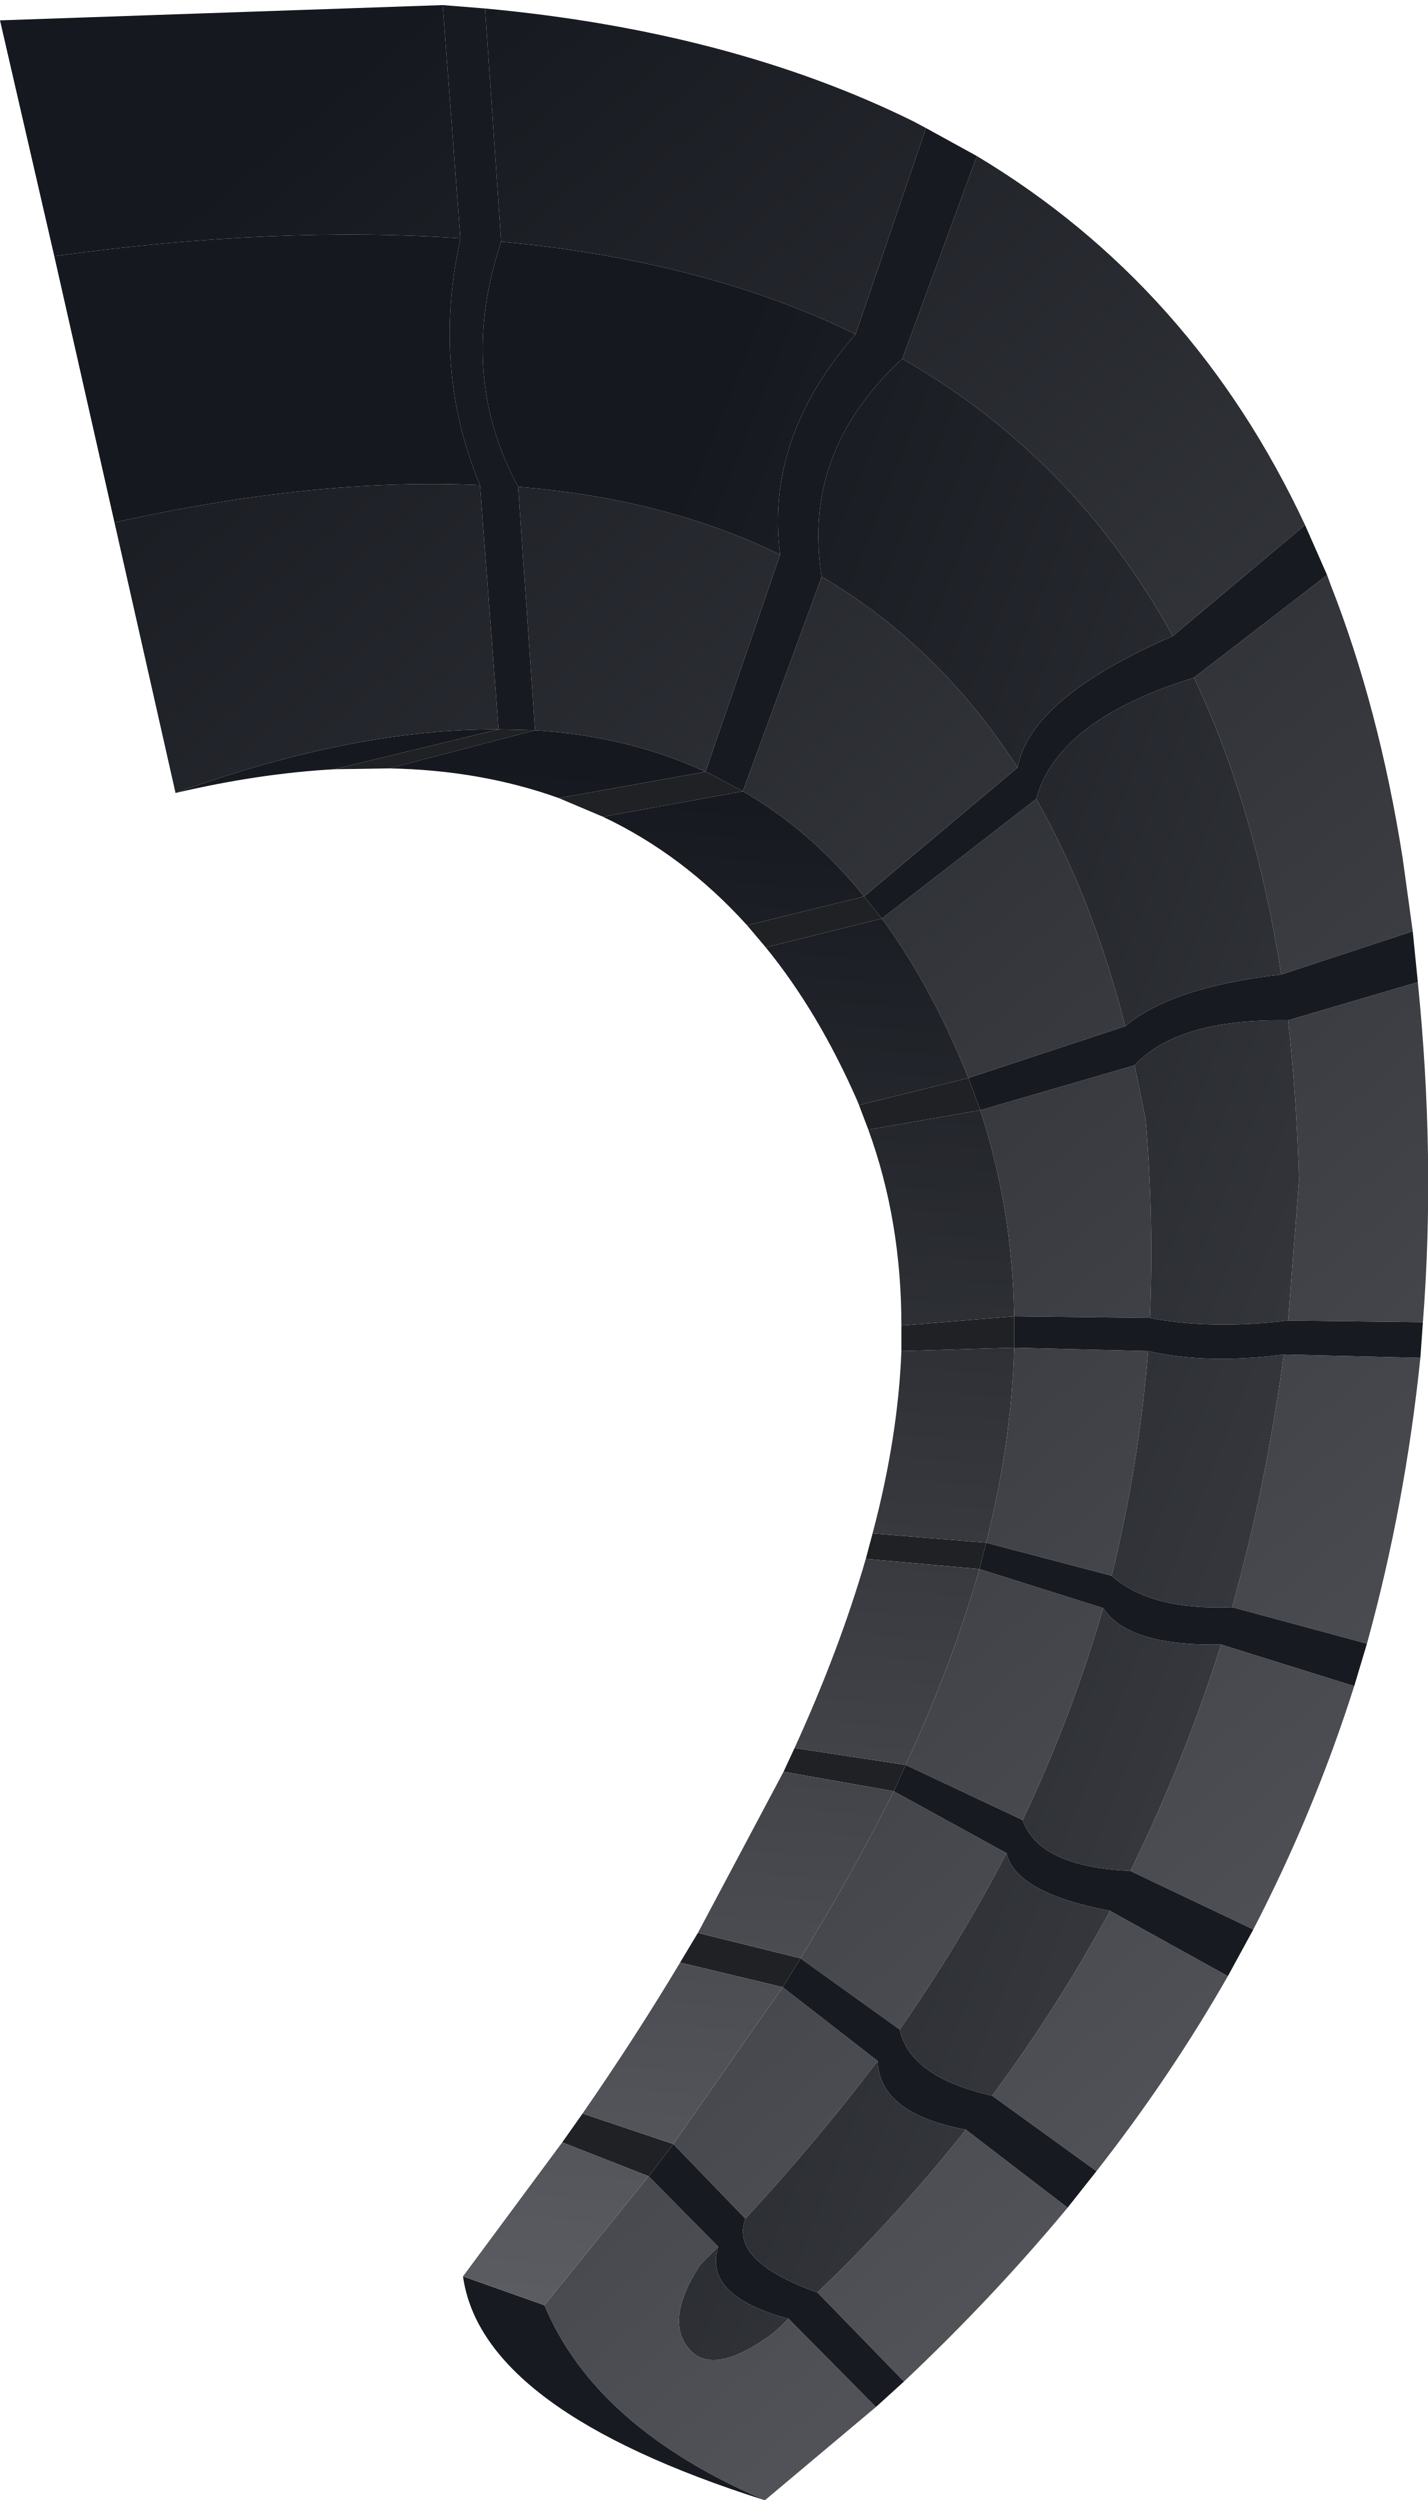 <?xml version="1.0" encoding="UTF-8" standalone="no"?>
<svg xmlns:xlink="http://www.w3.org/1999/xlink" height="147.4px" width="84.2px" xmlns="http://www.w3.org/2000/svg">
  <g transform="matrix(1.0, 0.0, 0.0, 1.0, 42.1, 73.7)">
    <path d="M-0.5 -28.2 L-0.45 -28.2 -0.5 -28.2" fill="#2f3037" fill-rule="evenodd" stroke="none"/>
    <path d="M-0.45 -28.2 L1.7 -27.05 -6.55 -25.55 -9.15 -26.65 -0.5 -28.2 -0.45 -28.2 M-8.95 52.6 L-7.75 50.9 -2.4 52.7 -3.85 54.6 -8.95 52.6 M-2.0 42.0 L-0.95 40.25 5.1 41.75 4.05 43.45 -2.0 42.0 M4.1 30.75 L4.75 29.35 11.3 30.35 10.6 31.9 4.1 30.75 M8.95 18.2 L9.35 16.7 16.05 17.25 15.65 18.8 8.95 18.2 M11.05 5.95 L11.05 4.45 17.7 3.9 17.7 5.75 11.05 5.95 M9.1 -7.1 L8.55 -8.55 15.0 -10.15 15.7 -8.25 9.1 -7.1 M3.05 -17.85 L1.95 -19.15 8.85 -20.85 9.9 -19.55 3.05 -17.85 M-19.15 -28.4 L-22.4 -28.35 -12.7 -30.7 -10.55 -30.65 -19.15 -28.4" fill="#202124" fill-rule="evenodd" stroke="none"/>
    <path d="M11.1 -52.55 L15.5 -64.5 Q28.25 -56.85 34.85 -42.75 L27.05 -36.2 Q21.25 -46.75 11.1 -52.55 M12.5 -66.15 L8.35 -54.0 Q-0.6 -58.35 -12.55 -59.45 L-13.5 -73.2 Q1.0 -71.85 11.75 -66.55 L12.5 -66.15 M3.9 -41.0 L-0.5 -28.2 Q-5.05 -30.3 -10.55 -30.65 L-11.55 -45.0 Q-2.85 -44.3 3.9 -41.0 M1.7 -27.05 L6.35 -39.7 Q13.25 -35.65 17.9 -28.45 L8.85 -20.85 Q5.7 -24.75 1.7 -27.05 M36.15 -39.8 L36.35 -39.25 Q39.2 -32.0 40.6 -23.15 L41.2 -18.8 33.45 -16.25 Q31.9 -26.15 28.3 -33.75 L36.15 -39.8 M41.5 -15.8 Q42.55 -5.4 41.8 4.25 L33.85 4.15 34.5 -4.15 Q34.35 -9.05 33.85 -13.55 L41.5 -15.8 M41.65 6.35 Q40.75 15.05 38.5 23.2 L30.55 21.05 Q32.55 13.9 33.6 6.15 L41.65 6.35 M37.75 25.7 Q35.4 33.1 31.8 40.05 L24.55 36.6 Q27.7 30.2 29.9 23.25 L37.75 25.7 M30.3 42.8 Q26.9 48.75 22.55 54.3 L16.4 49.85 Q20.25 44.65 23.35 38.95 L30.3 42.8 M20.85 56.45 Q16.45 61.75 11.2 66.7 L6.1 61.45 Q10.85 56.9 14.85 51.85 L20.85 56.45 M9.55 68.2 L3.0 73.7 Q-7.0 69.4 -10.0 62.2 L-3.85 54.6 0.25 58.75 -0.8 59.8 Q-2.95 63.1 -1.45 64.8 0.0 66.45 3.55 63.8 L4.4 63.0 9.55 68.2 M-31.75 -26.95 L-35.35 -42.9 Q-23.45 -45.55 -13.8 -45.1 L-12.7 -30.7 Q-21.2 -30.75 -31.75 -26.95 M-38.9 -58.6 L-42.1 -72.5 -16.0 -73.4 -14.95 -59.65 Q-25.75 -60.4 -38.9 -58.6 M15.7 -8.25 L24.8 -10.9 25.45 -7.7 Q25.95 -1.75 25.7 4.0 L17.7 3.9 Q17.6 -2.45 15.7 -8.25 M15.0 -10.15 L14.5 -11.35 Q12.5 -16.0 9.9 -19.55 L19.0 -26.6 Q22.3 -20.8 24.25 -13.2 L15.0 -10.15 M-2.4 52.7 L4.05 43.45 9.65 47.8 Q6.1 52.5 1.85 57.1 L-2.4 52.7 M25.6 5.95 Q25.05 12.7 23.45 19.2 L16.05 17.25 Q17.55 11.3 17.7 5.75 L25.6 5.95 M22.95 21.1 Q21.1 27.5 18.2 33.6 L11.3 30.35 Q14.05 24.4 15.65 18.8 L22.95 21.1 M10.6 31.9 L17.25 35.55 Q14.5 40.85 10.95 45.95 L5.1 41.75 Q8.2 36.7 10.6 31.9" fill="url(#gradient0)" fill-rule="evenodd" stroke="none"/>
    <path d="M8.35 -54.0 Q3.0 -47.9 3.9 -41.0 -2.85 -44.3 -11.55 -45.0 -15.15 -51.65 -12.55 -59.45 -0.6 -58.35 8.35 -54.0 M6.35 -39.7 Q5.15 -47.05 11.1 -52.55 21.25 -46.75 27.05 -36.2 18.65 -32.55 17.9 -28.45 13.25 -35.65 6.35 -39.7 M-35.35 -42.9 L-38.9 -58.6 Q-25.75 -60.4 -14.95 -59.65 -16.65 -51.95 -13.8 -45.1 -23.45 -45.55 -35.35 -42.9 M28.3 -33.75 Q31.9 -26.15 33.45 -16.25 26.95 -15.5 24.25 -13.2 22.3 -20.8 19.0 -26.6 20.25 -31.25 28.3 -33.75 M24.8 -10.9 Q27.35 -13.65 33.85 -13.55 34.35 -9.05 34.5 -4.15 L33.85 4.15 Q29.35 4.7 25.7 4.0 25.95 -1.75 25.45 -7.7 L24.8 -10.9 M4.4 63.0 L3.55 63.8 Q0.0 66.45 -1.45 64.8 -2.95 63.1 -0.8 59.8 L0.25 58.75 Q-0.65 61.65 4.4 63.0 M23.45 19.2 Q25.05 12.7 25.6 5.95 29.1 6.75 33.6 6.15 32.55 13.9 30.55 21.05 25.75 21.25 23.45 19.2 M22.95 21.1 Q24.4 23.35 29.9 23.25 27.7 30.2 24.55 36.6 19.15 36.35 18.2 33.6 21.1 27.5 22.95 21.1 M17.25 35.55 Q17.8 37.9 23.35 38.95 20.25 44.65 16.4 49.85 11.55 48.75 10.95 45.95 14.5 40.85 17.25 35.55 M6.1 61.45 Q0.9 59.6 1.85 57.1 6.1 52.5 9.65 47.8 9.75 50.9 14.85 51.85 10.85 56.9 6.1 61.45" fill="url(#gradient1)" fill-rule="evenodd" stroke="none"/>
    <path d="M15.5 -64.5 L11.1 -52.55 Q5.15 -47.05 6.35 -39.7 L1.7 -27.05 -0.45 -28.2 -0.5 -28.2 3.9 -41.0 Q3.0 -47.9 8.35 -54.0 L12.5 -66.15 15.5 -64.5 M27.05 -36.2 L34.85 -42.75 36.15 -39.8 28.3 -33.75 Q20.25 -31.25 19.0 -26.6 L9.9 -19.55 8.85 -20.85 17.9 -28.45 Q18.65 -32.55 27.05 -36.2 M41.2 -18.8 L41.5 -15.8 33.85 -13.55 Q27.35 -13.65 24.8 -10.9 L15.7 -8.25 15.0 -10.15 24.25 -13.2 Q26.95 -15.5 33.45 -16.25 L41.2 -18.8 M41.8 4.25 L41.65 6.35 33.6 6.15 Q29.1 6.75 25.6 5.95 L17.7 5.75 17.7 3.9 25.7 4.0 Q29.35 4.7 33.85 4.15 L41.8 4.25 M38.5 23.2 L37.75 25.7 29.9 23.25 Q24.4 23.35 22.95 21.1 L15.65 18.8 16.05 17.25 23.45 19.2 Q25.75 21.25 30.55 21.05 L38.5 23.2 M31.8 40.05 L30.3 42.8 23.35 38.95 Q17.8 37.9 17.25 35.55 L10.6 31.9 11.3 30.35 18.2 33.6 Q19.15 36.35 24.55 36.6 L31.8 40.05 M22.55 54.3 L20.85 56.45 14.85 51.85 Q9.75 50.9 9.65 47.8 L4.05 43.45 5.1 41.75 10.95 45.95 Q11.55 48.75 16.4 49.85 L22.55 54.3 M11.2 66.7 L9.55 68.2 4.4 63.0 Q-0.65 61.65 0.25 58.75 L-3.85 54.6 -2.4 52.7 1.85 57.1 Q0.9 59.6 6.1 61.45 L11.2 66.7 M3.0 73.7 Q-13.7 68.4 -14.8 60.5 L-10.0 62.2 Q-7.0 69.4 3.0 73.7 M-16.0 -73.4 L-13.5 -73.2 -12.55 -59.45 Q-15.15 -51.65 -11.55 -45.0 L-10.55 -30.65 -12.7 -30.7 -13.8 -45.1 Q-16.65 -51.95 -14.95 -59.65 L-16.0 -73.4" fill="#171a20" fill-rule="evenodd" stroke="none"/>
    <path d="M-14.8 60.5 L-8.95 52.6 -3.85 54.6 -10.0 62.2 -14.8 60.5 M-7.75 50.9 Q-4.6 46.35 -2.0 42.0 L4.05 43.45 -2.4 52.7 -7.75 50.9 M-0.95 40.25 L4.1 30.75 10.6 31.9 Q8.2 36.7 5.1 41.75 L-0.95 40.25 M4.75 29.35 Q7.4 23.55 8.95 18.2 L15.65 18.8 Q14.05 24.4 11.3 30.35 L4.75 29.35 M9.35 16.7 Q10.85 11.05 11.05 5.95 L17.7 5.75 Q17.55 11.3 16.05 17.25 L9.35 16.7 M11.05 4.45 Q11.05 -1.75 9.1 -7.1 L15.7 -8.25 Q17.6 -2.45 17.7 3.9 L11.05 4.45 M8.55 -8.55 L8.45 -8.8 Q6.15 -14.05 3.05 -17.85 L9.9 -19.55 Q12.5 -16.0 14.5 -11.35 L15.0 -10.15 8.55 -8.55 M1.95 -19.15 Q-1.8 -23.3 -6.55 -25.55 L1.7 -27.05 Q5.7 -24.75 8.85 -20.85 L1.95 -19.15 M-9.15 -26.65 Q-13.75 -28.3 -19.15 -28.4 L-10.55 -30.65 Q-5.05 -30.3 -0.5 -28.2 L-9.15 -26.65 M-22.4 -28.35 Q-26.85 -28.1 -31.75 -26.95 -21.2 -30.75 -12.7 -30.7 L-22.4 -28.35" fill="url(#gradient2)" fill-rule="evenodd" stroke="none"/>
  </g>
  <defs>
    <linearGradient gradientTransform="matrix(0.061, 0.072, -0.019, 0.016, 34.9, -16.25)" gradientUnits="userSpaceOnUse" id="gradient0" spreadMethod="pad" x1="-819.2" x2="819.2">
      <stop offset="0.0" stop-color="#15181e"/>
      <stop offset="1.0" stop-color="#5f6065"/>
    </linearGradient>
    <linearGradient gradientTransform="matrix(0.072, 0.031, -0.004, 0.01, 58.75, -24.4)" gradientUnits="userSpaceOnUse" id="gradient1" spreadMethod="pad" x1="-819.2" x2="819.2">
      <stop offset="0.0" stop-color="#15181e"/>
      <stop offset="1.0" stop-color="#5f6065"/>
    </linearGradient>
    <linearGradient gradientTransform="matrix(-0.004, 0.058, -0.008, -6.0E-4, 2.0, 20.15)" gradientUnits="userSpaceOnUse" id="gradient2" spreadMethod="pad" x1="-819.2" x2="819.2">
      <stop offset="0.0" stop-color="#15181e"/>
      <stop offset="1.0" stop-color="#5f6065"/>
    </linearGradient>
  </defs>
</svg>
